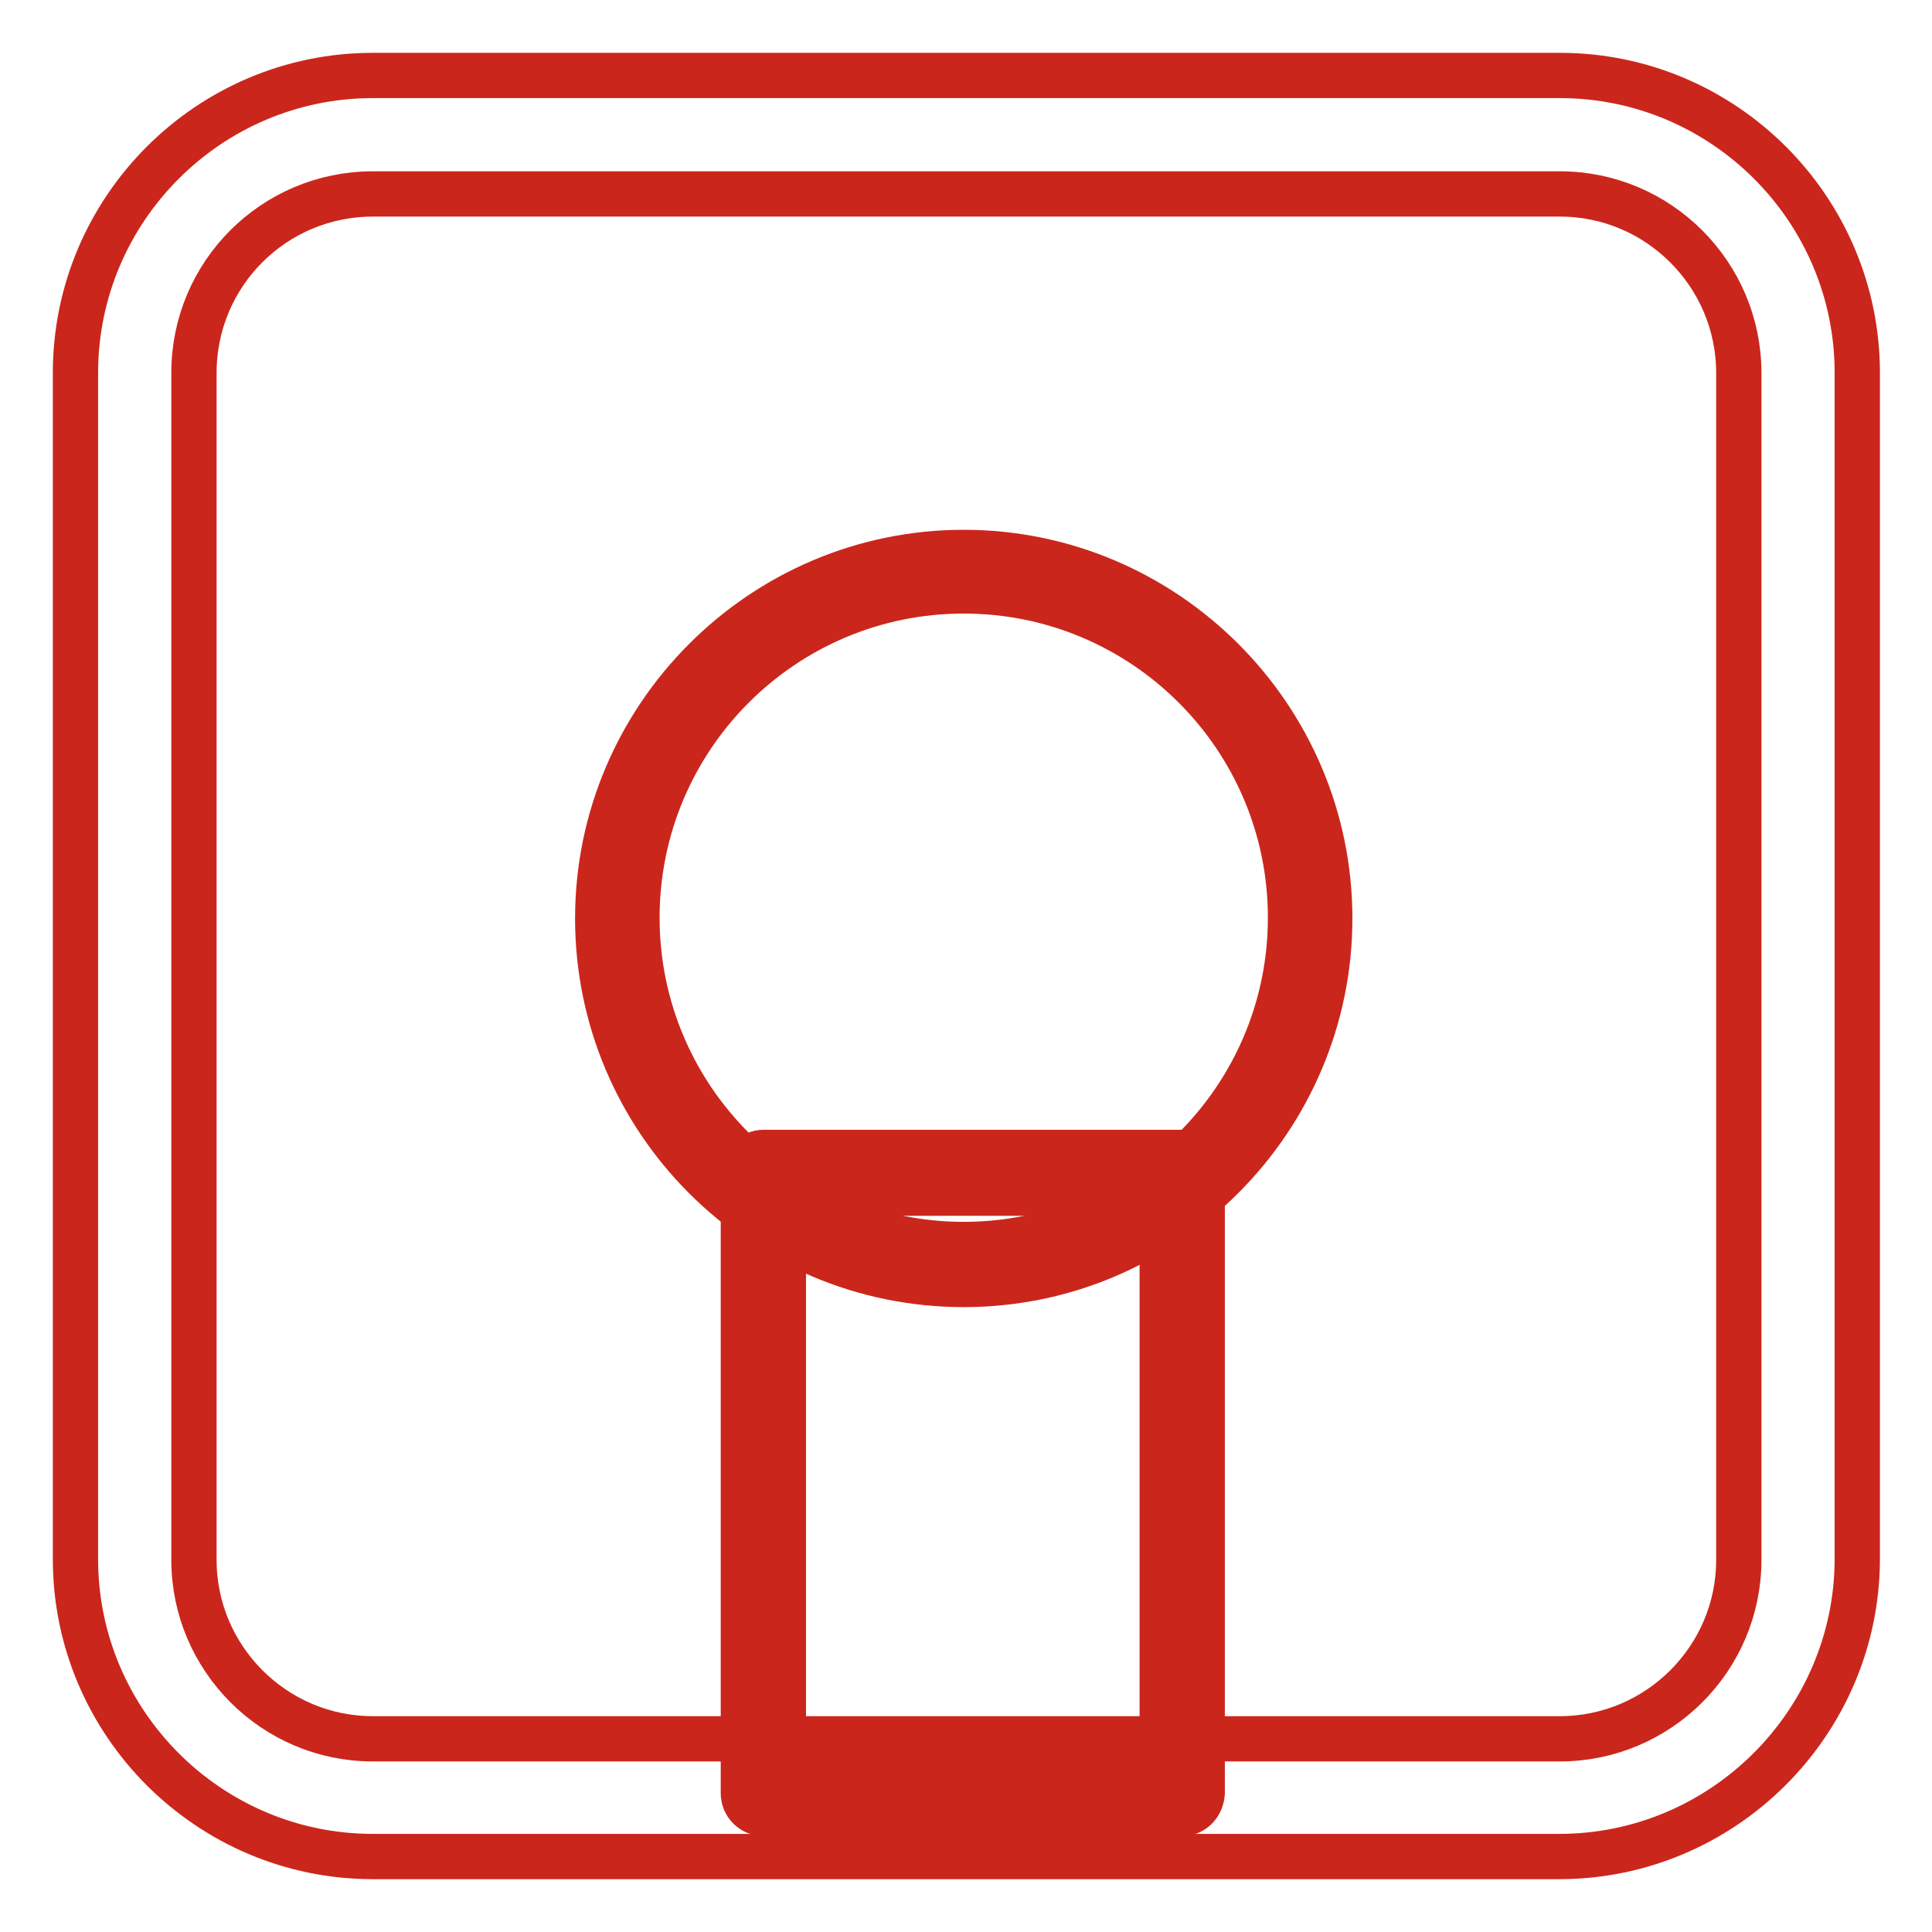 <?xml version="1.0" encoding="utf-8"?>
<!-- Svg Vector Icons : http://www.onlinewebfonts.com/icon -->
<!DOCTYPE svg PUBLIC "-//W3C//DTD SVG 1.1//EN" "http://www.w3.org/Graphics/SVG/1.1/DTD/svg11.dtd">
<svg version="1.1" xmlns="http://www.w3.org/2000/svg" xmlns:xlink="http://www.w3.org/1999/xlink" x="0px" y="0px" viewBox="0 0 256 256" enable-background="new 0 0 256 256" xml:space="preserve">
<g> <path stroke-width="6" fill-opacity="0" stroke="#cb261c"  d="M206.6,246H49.4C27.7,246,10,228.3,10,206.6V49.4C10,27.7,27.7,10,49.4,10h157.3 c21.7,0,39.4,17.7,39.4,39.4v157.3C246,228.3,228.3,246,206.6,246z M49.4,25.7c-13.1,0-23.7,10.6-23.7,23.7v157.3 c0,13,10.6,23.7,23.7,23.7h157.3c13,0,23.7-10.6,23.7-23.7V49.4c0-13-10.6-23.7-23.7-23.7H49.4L49.4,25.7z"/> <path stroke-width="6" fill-opacity="0" stroke="#cb261c"  d="M81.7,121.6c0,25.4,20.6,46,46,46c25.4,0,46-20.6,46-46l0,0c0-25.4-20.6-46-46-46 C102.3,75.6,81.7,96.2,81.7,121.6L81.7,121.6z"/> <path stroke-width="6" fill-opacity="0" stroke="#cb261c"  d="M127.7,170.2c-26.8,0-48.5-21.8-48.5-48.5c0-26.7,21.8-48.5,48.5-48.5c26.7,0,48.5,21.8,48.5,48.5 C176.2,148.3,154.5,170.2,127.7,170.2z M127.7,78.3c-23.9,0-43.3,19.4-43.3,43.3c0,23.9,19.4,43.3,43.3,43.3 c23.9,0,43.3-19.4,43.3-43.3C171,97.7,151.6,78.3,127.7,78.3z"/> <path stroke-width="6" fill-opacity="0" stroke="#cb261c"  d="M156.6,240.3h-55.4c-1.5,0-2.7-1.2-2.7-2.7v-82.2c0-1.4,1.2-2.7,2.7-2.7h55.4c1.5,0,2.7,1.2,2.7,2.7v82.2 C159.2,239.1,158.1,240.3,156.6,240.3z M103.8,235.1H154v-77h-50.2V235.1z"/></g>
</svg>